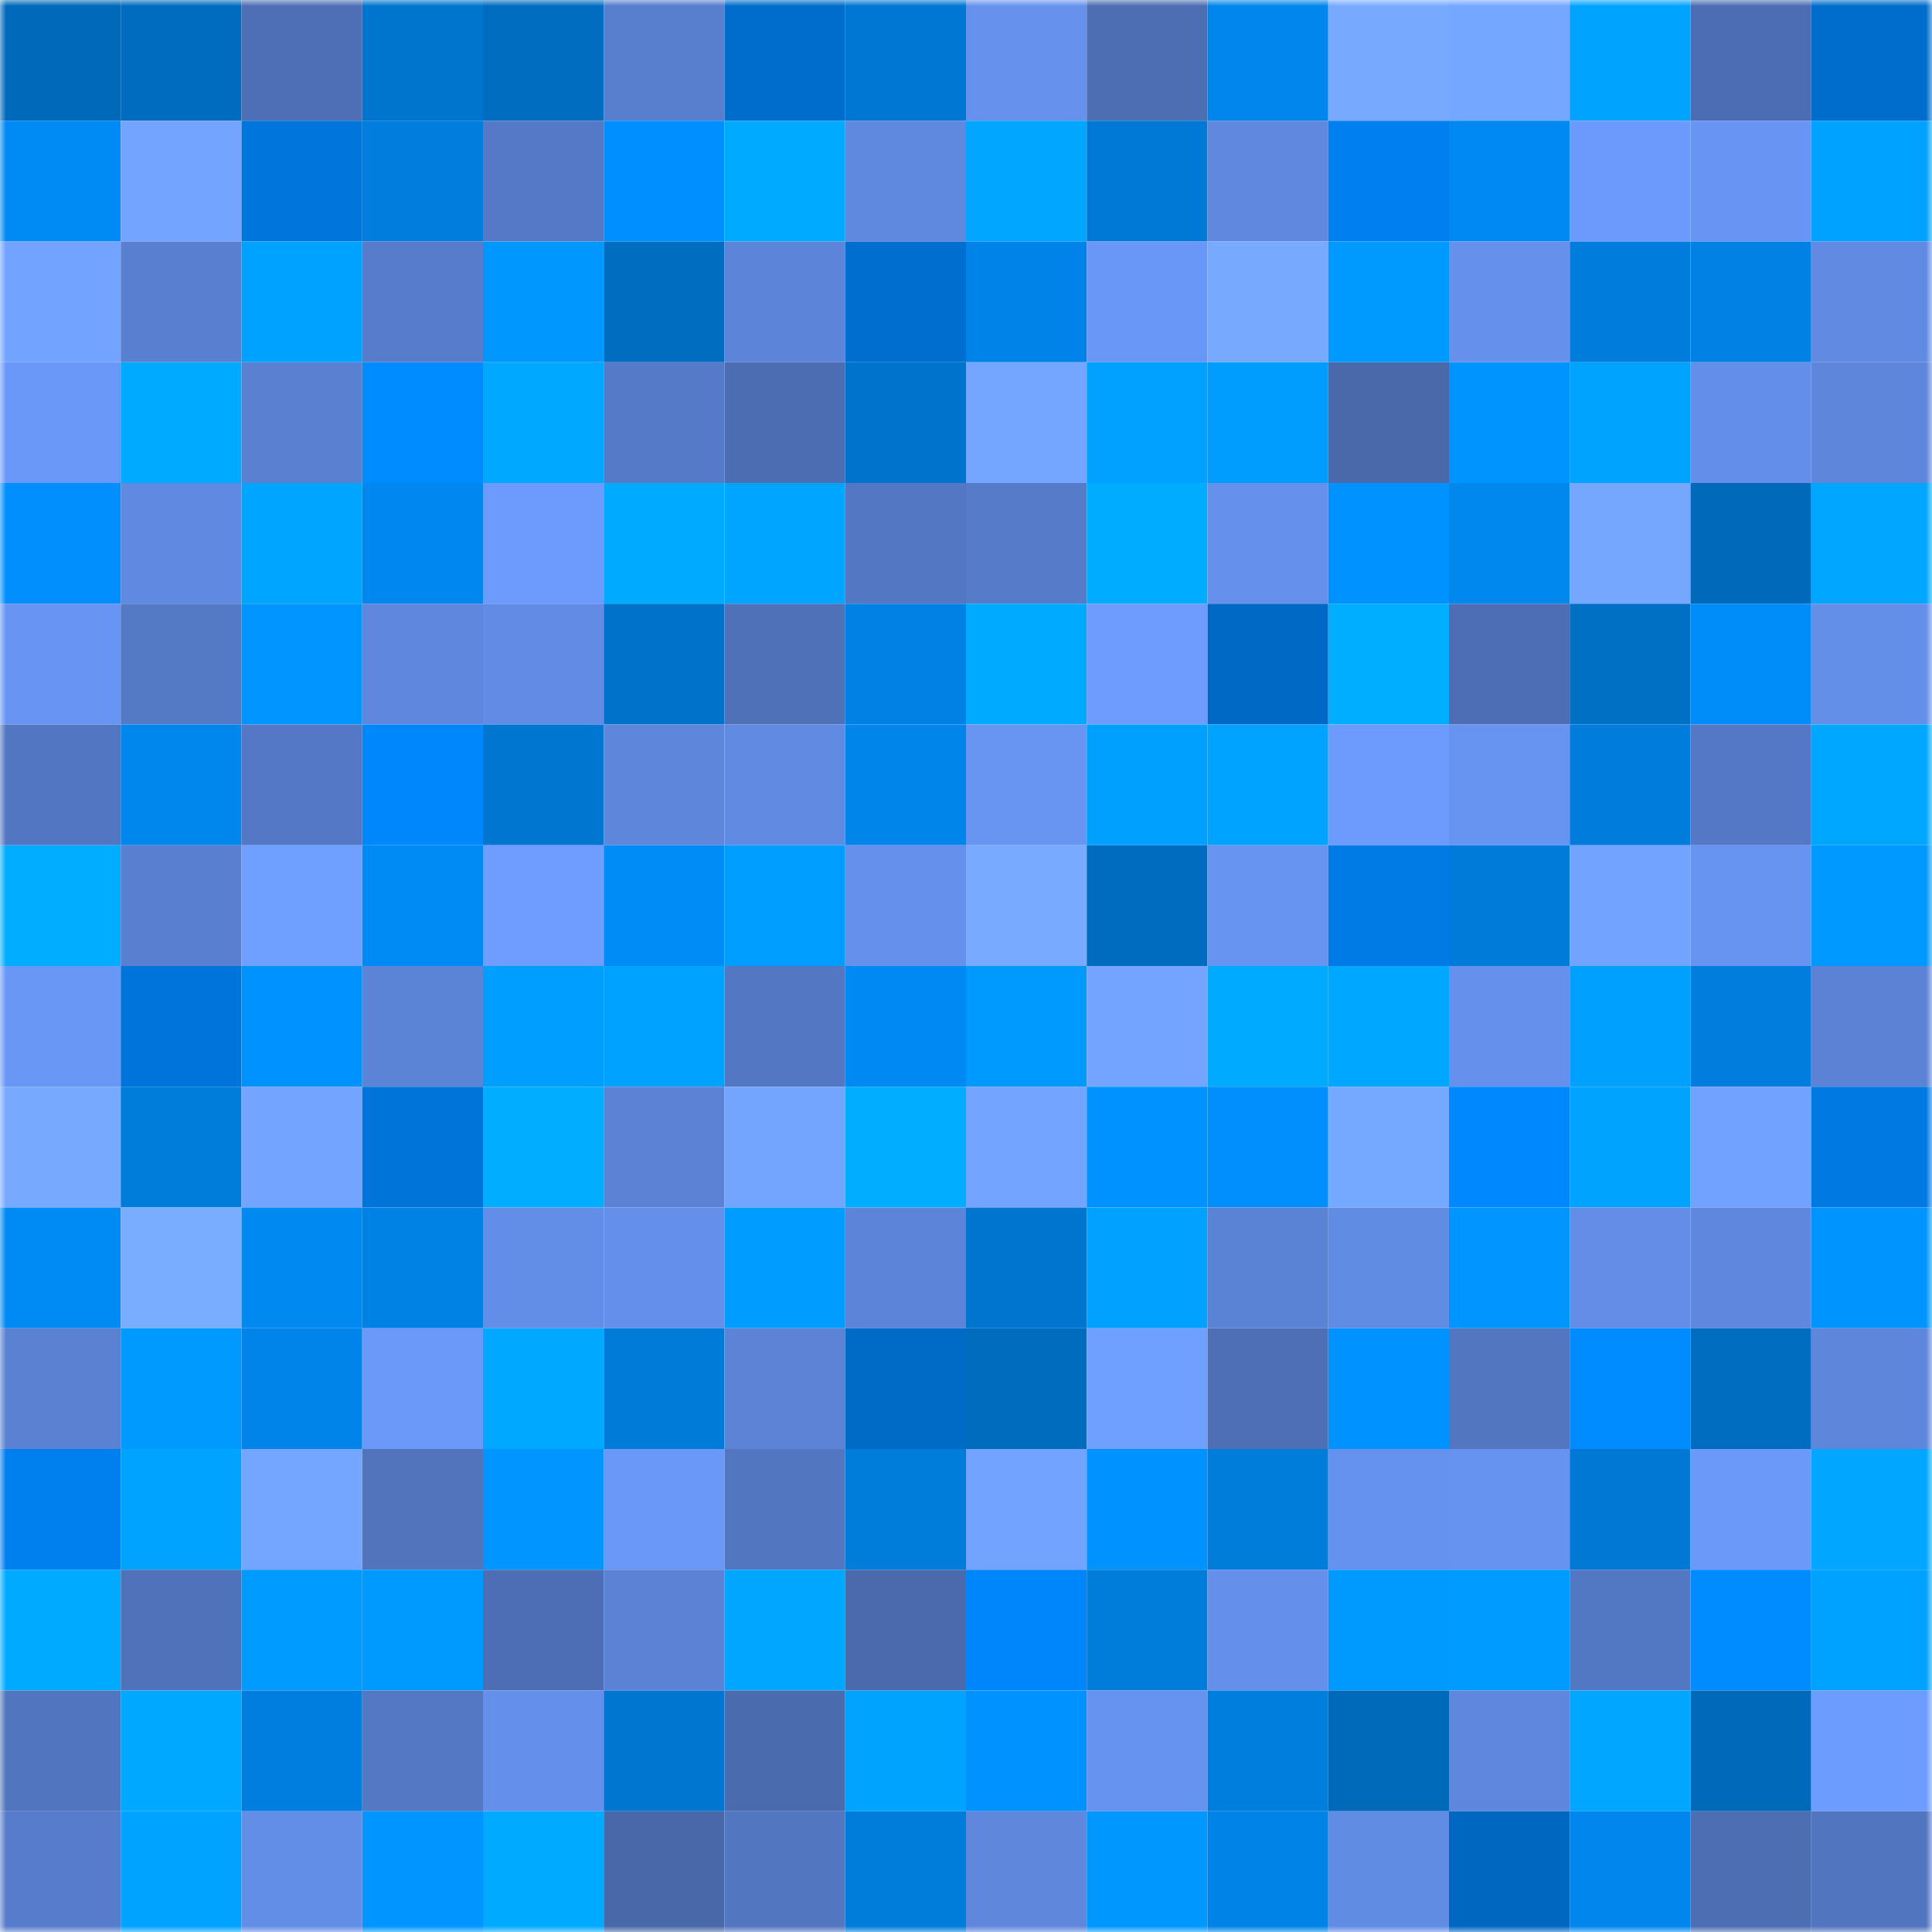 <svg viewBox="0 0 160 160" fill="none" role="img" xmlns="http://www.w3.org/2000/svg" width="240" height="240" name="ens%2Cgibbie.eth"><mask id="387080171" mask-type="alpha" maskUnits="userSpaceOnUse" x="0" y="0" width="160" height="160"><rect width="160" height="160" fill="#FFFFFF"></rect></mask><g mask="url(#387080171)"><rect x="0" y="0" width="10" height="10" fill="#0069b9"></rect><rect x="10" y="0" width="10" height="10" fill="#006cbf"></rect><rect x="20" y="0" width="10" height="10" fill="#4e6fb6"></rect><rect x="30" y="0" width="10" height="10" fill="#0075ce"></rect><rect x="40" y="0" width="10" height="10" fill="#006dc1"></rect><rect x="50" y="0" width="10" height="10" fill="#587ece"></rect><rect x="60" y="0" width="10" height="10" fill="#006dcd"></rect><rect x="70" y="0" width="10" height="10" fill="#0078d3"></rect><rect x="80" y="0" width="10" height="10" fill="#6692ee"></rect><rect x="90" y="0" width="10" height="10" fill="#4d6eb3"></rect><rect x="100" y="0" width="10" height="10" fill="#0086ec"></rect><rect x="110" y="0" width="10" height="10" fill="#77aaff"></rect><rect x="120" y="0" width="10" height="10" fill="#74a7ff"></rect><rect x="130" y="0" width="10" height="10" fill="#00a4ff"></rect><rect x="140" y="0" width="10" height="10" fill="#4c6db3"></rect><rect x="150" y="0" width="10" height="10" fill="#006ccb"></rect><rect x="0" y="10" width="10" height="10" fill="#008af4"></rect><rect x="10" y="10" width="10" height="10" fill="#73a4ff"></rect><rect x="20" y="10" width="10" height="10" fill="#0075db"></rect><rect x="30" y="10" width="10" height="10" fill="#007ddd"></rect><rect x="40" y="10" width="10" height="10" fill="#5579c6"></rect><rect x="50" y="10" width="10" height="10" fill="#008fff"></rect><rect x="60" y="10" width="10" height="10" fill="#00abff"></rect><rect x="70" y="10" width="10" height="10" fill="#5f88df"></rect><rect x="80" y="10" width="10" height="10" fill="#00a6ff"></rect><rect x="90" y="10" width="10" height="10" fill="#0079d6"></rect><rect x="100" y="10" width="10" height="10" fill="#5f88de"></rect><rect x="110" y="10" width="10" height="10" fill="#0080f0"></rect><rect x="120" y="10" width="10" height="10" fill="#0089f2"></rect><rect x="130" y="10" width="10" height="10" fill="#6c9afc"></rect><rect x="140" y="10" width="10" height="10" fill="#6895f3"></rect><rect x="150" y="10" width="10" height="10" fill="#00a2ff"></rect><rect x="0" y="20" width="10" height="10" fill="#72a3ff"></rect><rect x="10" y="20" width="10" height="10" fill="#597fd0"></rect><rect x="20" y="20" width="10" height="10" fill="#00a2ff"></rect><rect x="30" y="20" width="10" height="10" fill="#577ccb"></rect><rect x="40" y="20" width="10" height="10" fill="#0097ff"></rect><rect x="50" y="20" width="10" height="10" fill="#006dc1"></rect><rect x="60" y="20" width="10" height="10" fill="#5c84d8"></rect><rect x="70" y="20" width="10" height="10" fill="#006ecf"></rect><rect x="80" y="20" width="10" height="10" fill="#0083e8"></rect><rect x="90" y="20" width="10" height="10" fill="#6997f7"></rect><rect x="100" y="20" width="10" height="10" fill="#76a9ff"></rect><rect x="110" y="20" width="10" height="10" fill="#009aff"></rect><rect x="120" y="20" width="10" height="10" fill="#6591ed"></rect><rect x="130" y="20" width="10" height="10" fill="#007ddc"></rect><rect x="140" y="20" width="10" height="10" fill="#0081e3"></rect><rect x="150" y="20" width="10" height="10" fill="#618be2"></rect><rect x="0" y="30" width="10" height="10" fill="#6a98f9"></rect><rect x="10" y="30" width="10" height="10" fill="#00aaff"></rect><rect x="20" y="30" width="10" height="10" fill="#5980d1"></rect><rect x="30" y="30" width="10" height="10" fill="#008bff"></rect><rect x="40" y="30" width="10" height="10" fill="#00a9ff"></rect><rect x="50" y="30" width="10" height="10" fill="#557ac7"></rect><rect x="60" y="30" width="10" height="10" fill="#4c6db1"></rect><rect x="70" y="30" width="10" height="10" fill="#0073cc"></rect><rect x="80" y="30" width="10" height="10" fill="#74a6ff"></rect><rect x="90" y="30" width="10" height="10" fill="#00a1ff"></rect><rect x="100" y="30" width="10" height="10" fill="#009dff"></rect><rect x="110" y="30" width="10" height="10" fill="#4969ab"></rect><rect x="120" y="30" width="10" height="10" fill="#0094ff"></rect><rect x="130" y="30" width="10" height="10" fill="#00a4ff"></rect><rect x="140" y="30" width="10" height="10" fill="#638ee9"></rect><rect x="150" y="30" width="10" height="10" fill="#5e86db"></rect><rect x="0" y="40" width="10" height="10" fill="#008ffd"></rect><rect x="10" y="40" width="10" height="10" fill="#608ae1"></rect><rect x="20" y="40" width="10" height="10" fill="#00a5ff"></rect><rect x="30" y="40" width="10" height="10" fill="#0088f0"></rect><rect x="40" y="40" width="10" height="10" fill="#6c9bfd"></rect><rect x="50" y="40" width="10" height="10" fill="#00abff"></rect><rect x="60" y="40" width="10" height="10" fill="#00a5ff"></rect><rect x="70" y="40" width="10" height="10" fill="#5377c2"></rect><rect x="80" y="40" width="10" height="10" fill="#567bc9"></rect><rect x="90" y="40" width="10" height="10" fill="#00acff"></rect><rect x="100" y="40" width="10" height="10" fill="#6590ec"></rect><rect x="110" y="40" width="10" height="10" fill="#0093ff"></rect><rect x="120" y="40" width="10" height="10" fill="#0088ef"></rect><rect x="130" y="40" width="10" height="10" fill="#75a7ff"></rect><rect x="140" y="40" width="10" height="10" fill="#0069b9"></rect><rect x="150" y="40" width="10" height="10" fill="#00a6ff"></rect><rect x="0" y="50" width="10" height="10" fill="#6895f3"></rect><rect x="10" y="50" width="10" height="10" fill="#5479c5"></rect><rect x="20" y="50" width="10" height="10" fill="#0095ff"></rect><rect x="30" y="50" width="10" height="10" fill="#5e87dd"></rect><rect x="40" y="50" width="10" height="10" fill="#618be4"></rect><rect x="50" y="50" width="10" height="10" fill="#0072c9"></rect><rect x="60" y="50" width="10" height="10" fill="#4f71b8"></rect><rect x="70" y="50" width="10" height="10" fill="#0081e3"></rect><rect x="80" y="50" width="10" height="10" fill="#00aaff"></rect><rect x="90" y="50" width="10" height="10" fill="#6d9bfe"></rect><rect x="100" y="50" width="10" height="10" fill="#0069c6"></rect><rect x="110" y="50" width="10" height="10" fill="#00aeff"></rect><rect x="120" y="50" width="10" height="10" fill="#4d6eb4"></rect><rect x="130" y="50" width="10" height="10" fill="#0070c5"></rect><rect x="140" y="50" width="10" height="10" fill="#008df9"></rect><rect x="150" y="50" width="10" height="10" fill="#648fe9"></rect><rect x="0" y="60" width="10" height="10" fill="#5276c1"></rect><rect x="10" y="60" width="10" height="10" fill="#0087ee"></rect><rect x="20" y="60" width="10" height="10" fill="#5478c5"></rect><rect x="30" y="60" width="10" height="10" fill="#0087fc"></rect><rect x="40" y="60" width="10" height="10" fill="#0076d1"></rect><rect x="50" y="60" width="10" height="10" fill="#5e87dc"></rect><rect x="60" y="60" width="10" height="10" fill="#618be2"></rect><rect x="70" y="60" width="10" height="10" fill="#0085eb"></rect><rect x="80" y="60" width="10" height="10" fill="#6894f2"></rect><rect x="90" y="60" width="10" height="10" fill="#00a0ff"></rect><rect x="100" y="60" width="10" height="10" fill="#00a3ff"></rect><rect x="110" y="60" width="10" height="10" fill="#6c9bfd"></rect><rect x="120" y="60" width="10" height="10" fill="#6794f1"></rect><rect x="130" y="60" width="10" height="10" fill="#007ddc"></rect><rect x="140" y="60" width="10" height="10" fill="#5478c5"></rect><rect x="150" y="60" width="10" height="10" fill="#00a7ff"></rect><rect x="0" y="70" width="10" height="10" fill="#00adff"></rect><rect x="10" y="70" width="10" height="10" fill="#597fd0"></rect><rect x="20" y="70" width="10" height="10" fill="#6f9fff"></rect><rect x="30" y="70" width="10" height="10" fill="#008af4"></rect><rect x="40" y="70" width="10" height="10" fill="#6e9dff"></rect><rect x="50" y="70" width="10" height="10" fill="#008cf7"></rect><rect x="60" y="70" width="10" height="10" fill="#009eff"></rect><rect x="70" y="70" width="10" height="10" fill="#6591ed"></rect><rect x="80" y="70" width="10" height="10" fill="#78abff"></rect><rect x="90" y="70" width="10" height="10" fill="#006cbf"></rect><rect x="100" y="70" width="10" height="10" fill="#6794f1"></rect><rect x="110" y="70" width="10" height="10" fill="#007ae5"></rect><rect x="120" y="70" width="10" height="10" fill="#007bd9"></rect><rect x="130" y="70" width="10" height="10" fill="#72a3ff"></rect><rect x="140" y="70" width="10" height="10" fill="#6793f1"></rect><rect x="150" y="70" width="10" height="10" fill="#0099ff"></rect><rect x="0" y="80" width="10" height="10" fill="#6997f6"></rect><rect x="10" y="80" width="10" height="10" fill="#0074da"></rect><rect x="20" y="80" width="10" height="10" fill="#0093ff"></rect><rect x="30" y="80" width="10" height="10" fill="#5b83d6"></rect><rect x="40" y="80" width="10" height="10" fill="#009eff"></rect><rect x="50" y="80" width="10" height="10" fill="#00a2ff"></rect><rect x="60" y="80" width="10" height="10" fill="#5377c3"></rect><rect x="70" y="80" width="10" height="10" fill="#0089f2"></rect><rect x="80" y="80" width="10" height="10" fill="#009aff"></rect><rect x="90" y="80" width="10" height="10" fill="#73a4ff"></rect><rect x="100" y="80" width="10" height="10" fill="#00aaff"></rect><rect x="110" y="80" width="10" height="10" fill="#00a7ff"></rect><rect x="120" y="80" width="10" height="10" fill="#6590eb"></rect><rect x="130" y="80" width="10" height="10" fill="#00a0ff"></rect><rect x="140" y="80" width="10" height="10" fill="#007ddd"></rect><rect x="150" y="80" width="10" height="10" fill="#5b82d4"></rect><rect x="0" y="90" width="10" height="10" fill="#76a9ff"></rect><rect x="10" y="90" width="10" height="10" fill="#007cda"></rect><rect x="20" y="90" width="10" height="10" fill="#73a4ff"></rect><rect x="30" y="90" width="10" height="10" fill="#0074d9"></rect><rect x="40" y="90" width="10" height="10" fill="#00adff"></rect><rect x="50" y="90" width="10" height="10" fill="#5b82d5"></rect><rect x="60" y="90" width="10" height="10" fill="#73a5ff"></rect><rect x="70" y="90" width="10" height="10" fill="#00adff"></rect><rect x="80" y="90" width="10" height="10" fill="#73a4ff"></rect><rect x="90" y="90" width="10" height="10" fill="#0092ff"></rect><rect x="100" y="90" width="10" height="10" fill="#008ffc"></rect><rect x="110" y="90" width="10" height="10" fill="#75a8ff"></rect><rect x="120" y="90" width="10" height="10" fill="#0089ff"></rect><rect x="130" y="90" width="10" height="10" fill="#00a4ff"></rect><rect x="140" y="90" width="10" height="10" fill="#71a2ff"></rect><rect x="150" y="90" width="10" height="10" fill="#0079e3"></rect><rect x="0" y="100" width="10" height="10" fill="#008af4"></rect><rect x="10" y="100" width="10" height="10" fill="#79adff"></rect><rect x="20" y="100" width="10" height="10" fill="#0089f1"></rect><rect x="30" y="100" width="10" height="10" fill="#0082e5"></rect><rect x="40" y="100" width="10" height="10" fill="#638ee7"></rect><rect x="50" y="100" width="10" height="10" fill="#648fea"></rect><rect x="60" y="100" width="10" height="10" fill="#009cff"></rect><rect x="70" y="100" width="10" height="10" fill="#5c84d8"></rect><rect x="80" y="100" width="10" height="10" fill="#0075cf"></rect><rect x="90" y="100" width="10" height="10" fill="#00a1ff"></rect><rect x="100" y="100" width="10" height="10" fill="#5b83d5"></rect><rect x="110" y="100" width="10" height="10" fill="#618ce4"></rect><rect x="120" y="100" width="10" height="10" fill="#0095ff"></rect><rect x="130" y="100" width="10" height="10" fill="#638de7"></rect><rect x="140" y="100" width="10" height="10" fill="#5e87dd"></rect><rect x="150" y="100" width="10" height="10" fill="#0094ff"></rect><rect x="0" y="110" width="10" height="10" fill="#5a81d2"></rect><rect x="10" y="110" width="10" height="10" fill="#009aff"></rect><rect x="20" y="110" width="10" height="10" fill="#0084e9"></rect><rect x="30" y="110" width="10" height="10" fill="#6b99f9"></rect><rect x="40" y="110" width="10" height="10" fill="#00a9ff"></rect><rect x="50" y="110" width="10" height="10" fill="#007bd8"></rect><rect x="60" y="110" width="10" height="10" fill="#5c83d6"></rect><rect x="70" y="110" width="10" height="10" fill="#006ac7"></rect><rect x="80" y="110" width="10" height="10" fill="#006cbe"></rect><rect x="90" y="110" width="10" height="10" fill="#70a0ff"></rect><rect x="100" y="110" width="10" height="10" fill="#4e6fb6"></rect><rect x="110" y="110" width="10" height="10" fill="#0093ff"></rect><rect x="120" y="110" width="10" height="10" fill="#5376c1"></rect><rect x="130" y="110" width="10" height="10" fill="#008cff"></rect><rect x="140" y="110" width="10" height="10" fill="#006dc1"></rect><rect x="150" y="110" width="10" height="10" fill="#5e86db"></rect><rect x="0" y="120" width="10" height="10" fill="#007fee"></rect><rect x="10" y="120" width="10" height="10" fill="#00a3ff"></rect><rect x="20" y="120" width="10" height="10" fill="#74a6ff"></rect><rect x="30" y="120" width="10" height="10" fill="#5174bd"></rect><rect x="40" y="120" width="10" height="10" fill="#0095ff"></rect><rect x="50" y="120" width="10" height="10" fill="#6a98f9"></rect><rect x="60" y="120" width="10" height="10" fill="#5276c0"></rect><rect x="70" y="120" width="10" height="10" fill="#007cdb"></rect><rect x="80" y="120" width="10" height="10" fill="#72a3ff"></rect><rect x="90" y="120" width="10" height="10" fill="#0092ff"></rect><rect x="100" y="120" width="10" height="10" fill="#007cdb"></rect><rect x="110" y="120" width="10" height="10" fill="#6692ef"></rect><rect x="120" y="120" width="10" height="10" fill="#6693f0"></rect><rect x="130" y="120" width="10" height="10" fill="#0078d4"></rect><rect x="140" y="120" width="10" height="10" fill="#6b99fa"></rect><rect x="150" y="120" width="10" height="10" fill="#00a6ff"></rect><rect x="0" y="130" width="10" height="10" fill="#00aaff"></rect><rect x="10" y="130" width="10" height="10" fill="#5072ba"></rect><rect x="20" y="130" width="10" height="10" fill="#009bff"></rect><rect x="30" y="130" width="10" height="10" fill="#009aff"></rect><rect x="40" y="130" width="10" height="10" fill="#4d6eb4"></rect><rect x="50" y="130" width="10" height="10" fill="#5b82d5"></rect><rect x="60" y="130" width="10" height="10" fill="#00a6ff"></rect><rect x="70" y="130" width="10" height="10" fill="#4a6aad"></rect><rect x="80" y="130" width="10" height="10" fill="#0086fb"></rect><rect x="90" y="130" width="10" height="10" fill="#007cda"></rect><rect x="100" y="130" width="10" height="10" fill="#648fea"></rect><rect x="110" y="130" width="10" height="10" fill="#009aff"></rect><rect x="120" y="130" width="10" height="10" fill="#009bff"></rect><rect x="130" y="130" width="10" height="10" fill="#5378c3"></rect><rect x="140" y="130" width="10" height="10" fill="#008bff"></rect><rect x="150" y="130" width="10" height="10" fill="#00a2ff"></rect><rect x="0" y="140" width="10" height="10" fill="#5175be"></rect><rect x="10" y="140" width="10" height="10" fill="#00a8ff"></rect><rect x="20" y="140" width="10" height="10" fill="#007edf"></rect><rect x="30" y="140" width="10" height="10" fill="#5478c4"></rect><rect x="40" y="140" width="10" height="10" fill="#648fea"></rect><rect x="50" y="140" width="10" height="10" fill="#0076d0"></rect><rect x="60" y="140" width="10" height="10" fill="#4b6baf"></rect><rect x="70" y="140" width="10" height="10" fill="#00a4ff"></rect><rect x="80" y="140" width="10" height="10" fill="#0093ff"></rect><rect x="90" y="140" width="10" height="10" fill="#6693f0"></rect><rect x="100" y="140" width="10" height="10" fill="#007ede"></rect><rect x="110" y="140" width="10" height="10" fill="#006aba"></rect><rect x="120" y="140" width="10" height="10" fill="#5e87dd"></rect><rect x="130" y="140" width="10" height="10" fill="#00a6ff"></rect><rect x="140" y="140" width="10" height="10" fill="#0069ba"></rect><rect x="150" y="140" width="10" height="10" fill="#6d9cff"></rect><rect x="0" y="150" width="10" height="10" fill="#577ccb"></rect><rect x="10" y="150" width="10" height="10" fill="#00a3ff"></rect><rect x="20" y="150" width="10" height="10" fill="#638ee7"></rect><rect x="30" y="150" width="10" height="10" fill="#0095ff"></rect><rect x="40" y="150" width="10" height="10" fill="#00abff"></rect><rect x="50" y="150" width="10" height="10" fill="#4968aa"></rect><rect x="60" y="150" width="10" height="10" fill="#5276c0"></rect><rect x="70" y="150" width="10" height="10" fill="#007cdb"></rect><rect x="80" y="150" width="10" height="10" fill="#5f88dd"></rect><rect x="90" y="150" width="10" height="10" fill="#0098ff"></rect><rect x="100" y="150" width="10" height="10" fill="#0083e7"></rect><rect x="110" y="150" width="10" height="10" fill="#618ce4"></rect><rect x="120" y="150" width="10" height="10" fill="#0067c1"></rect><rect x="130" y="150" width="10" height="10" fill="#0086ec"></rect><rect x="140" y="150" width="10" height="10" fill="#4d6eb3"></rect><rect x="150" y="150" width="10" height="10" fill="#5175bf"></rect></g></svg>